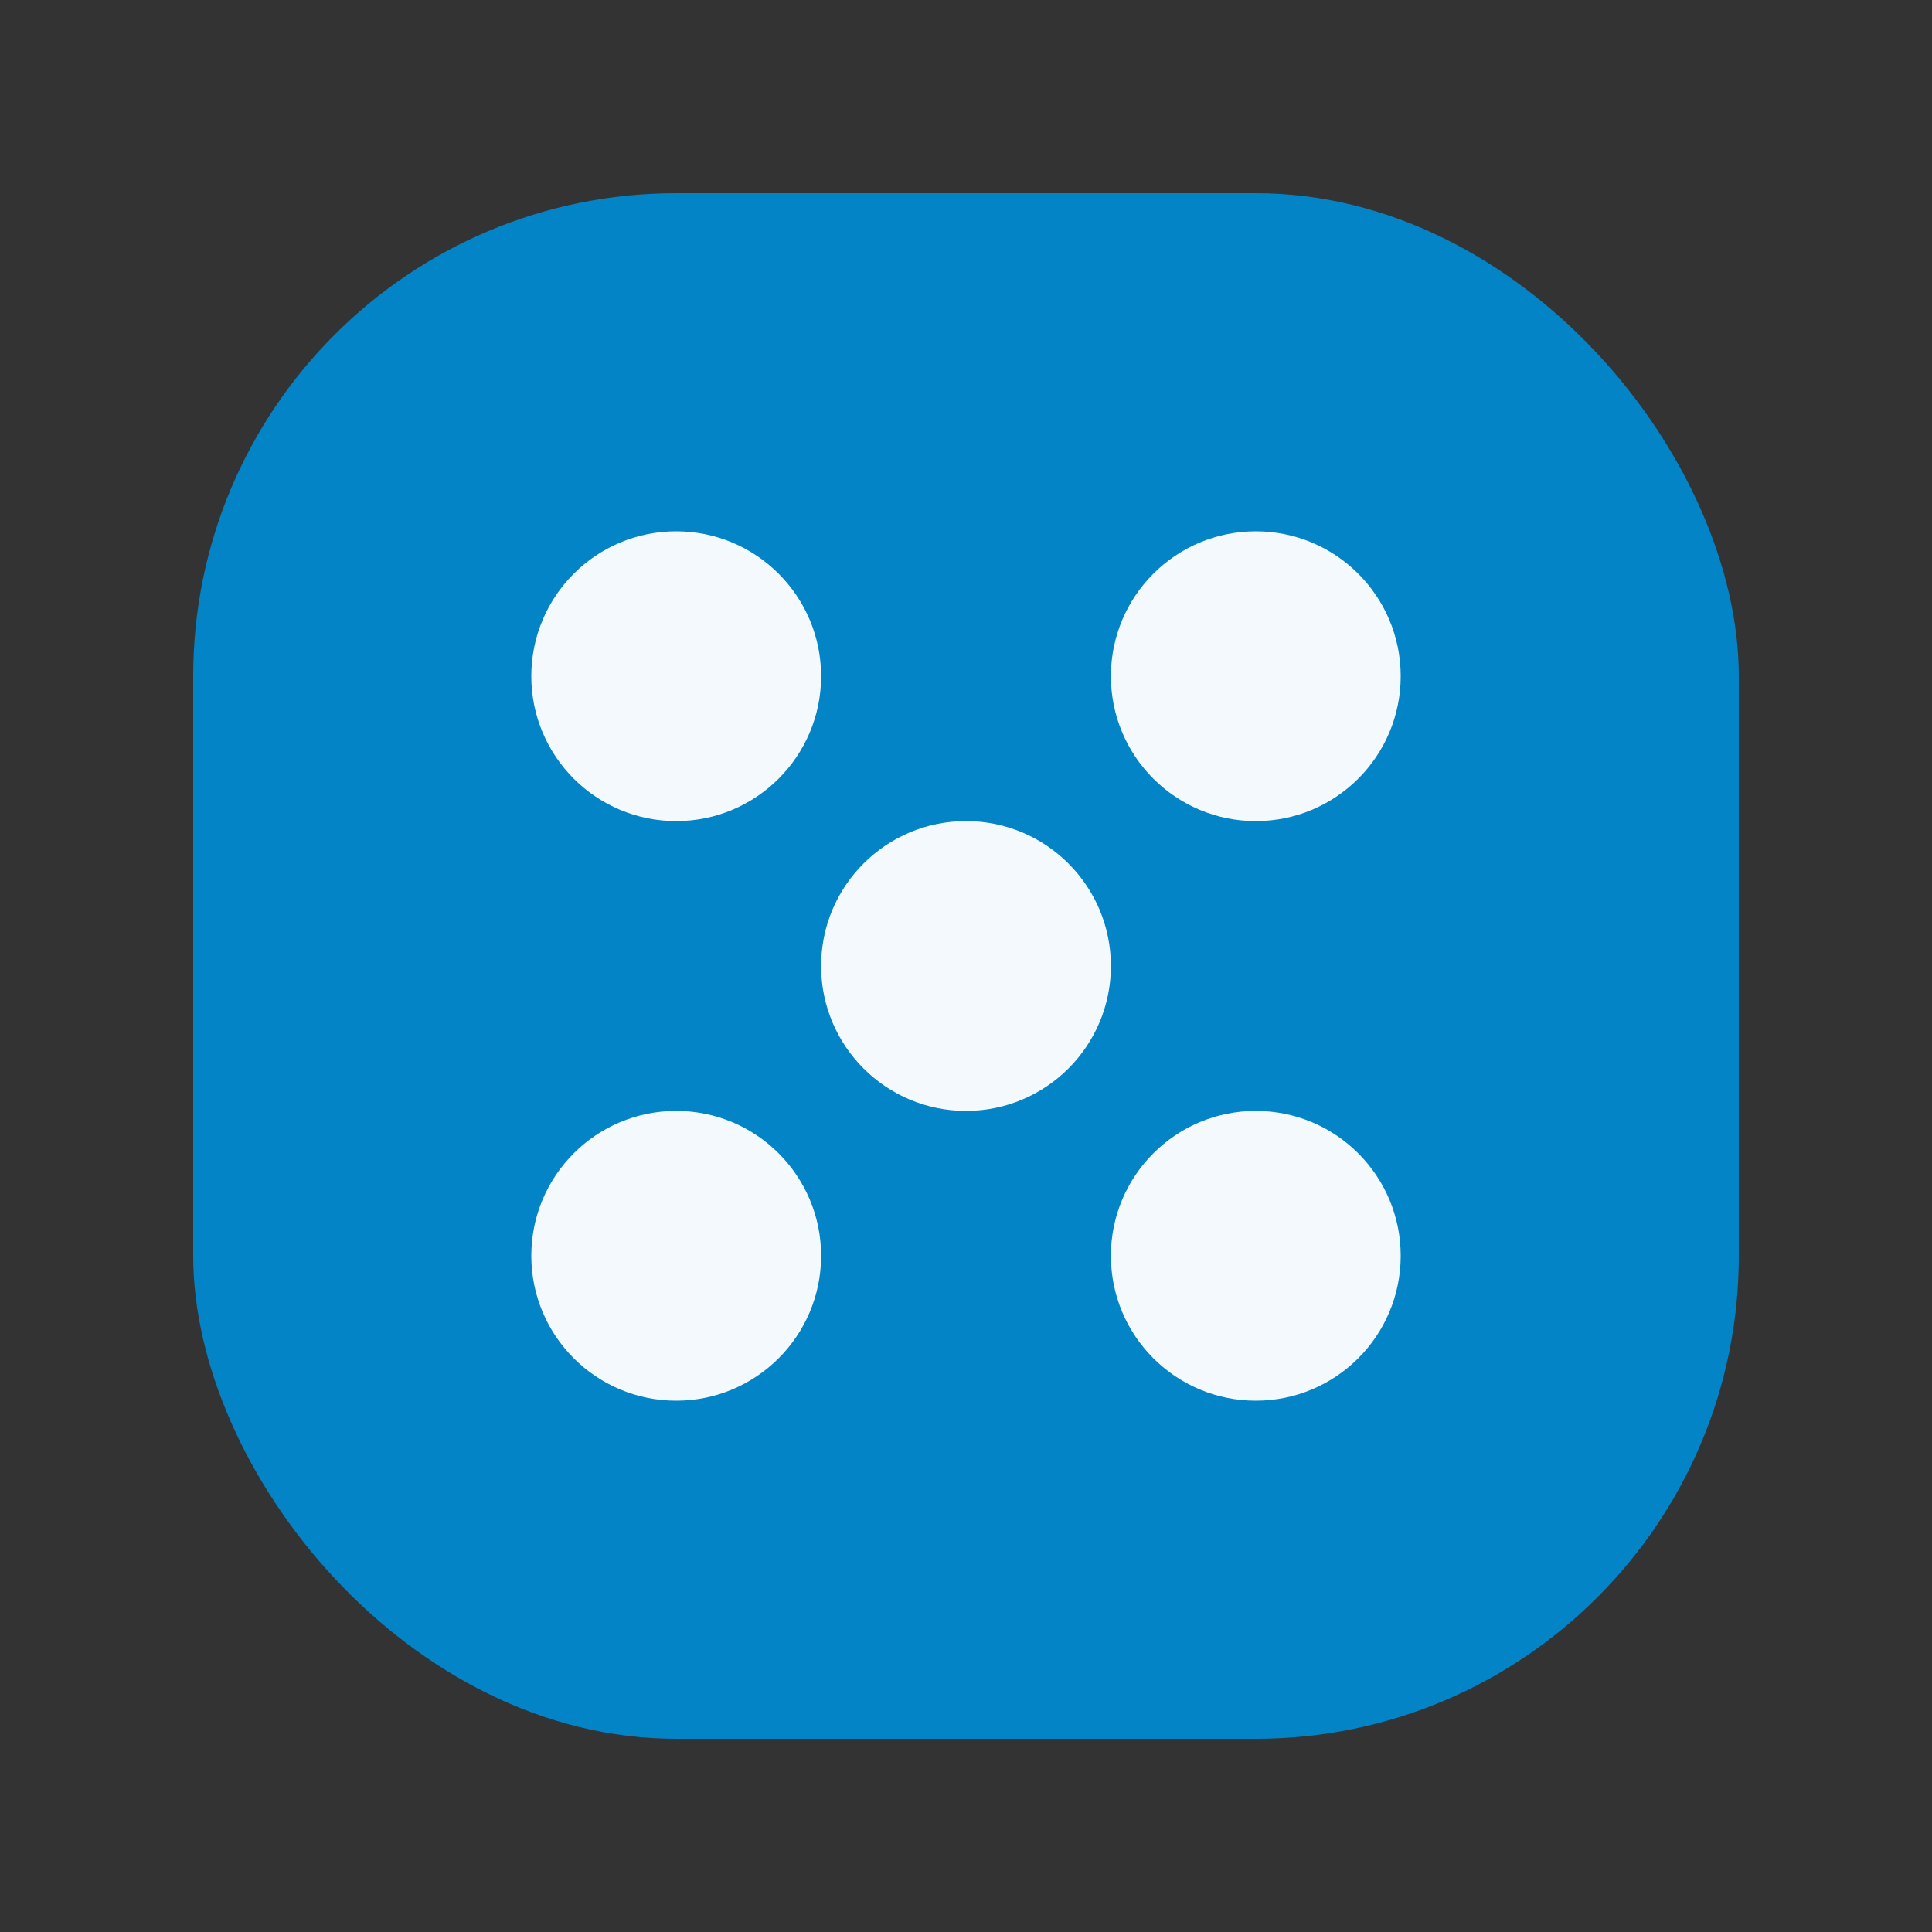 <svg xmlns="http://www.w3.org/2000/svg" viewBox="0 0 40 40" fill="none">
  <rect x="0" y="0" width="40" height="40" fill="#333333" stroke="none"/>
  <!-- App icon (pips5 / dice-5). -->
  <rect x="4" y="4" width="32" height="32" rx="10" fill="#0284c7" />

  <!-- 5 pips -->
  <circle cx="14" cy="14" r="3" fill="white" fill-opacity="0.95" />
  <circle cx="26" cy="14" r="3" fill="white" fill-opacity="0.95" />
  <circle cx="20" cy="20" r="3" fill="white" fill-opacity="0.95" />
  <circle cx="14" cy="26" r="3" fill="white" fill-opacity="0.95" />
  <circle cx="26" cy="26" r="3" fill="white" fill-opacity="0.95" />
</svg>


